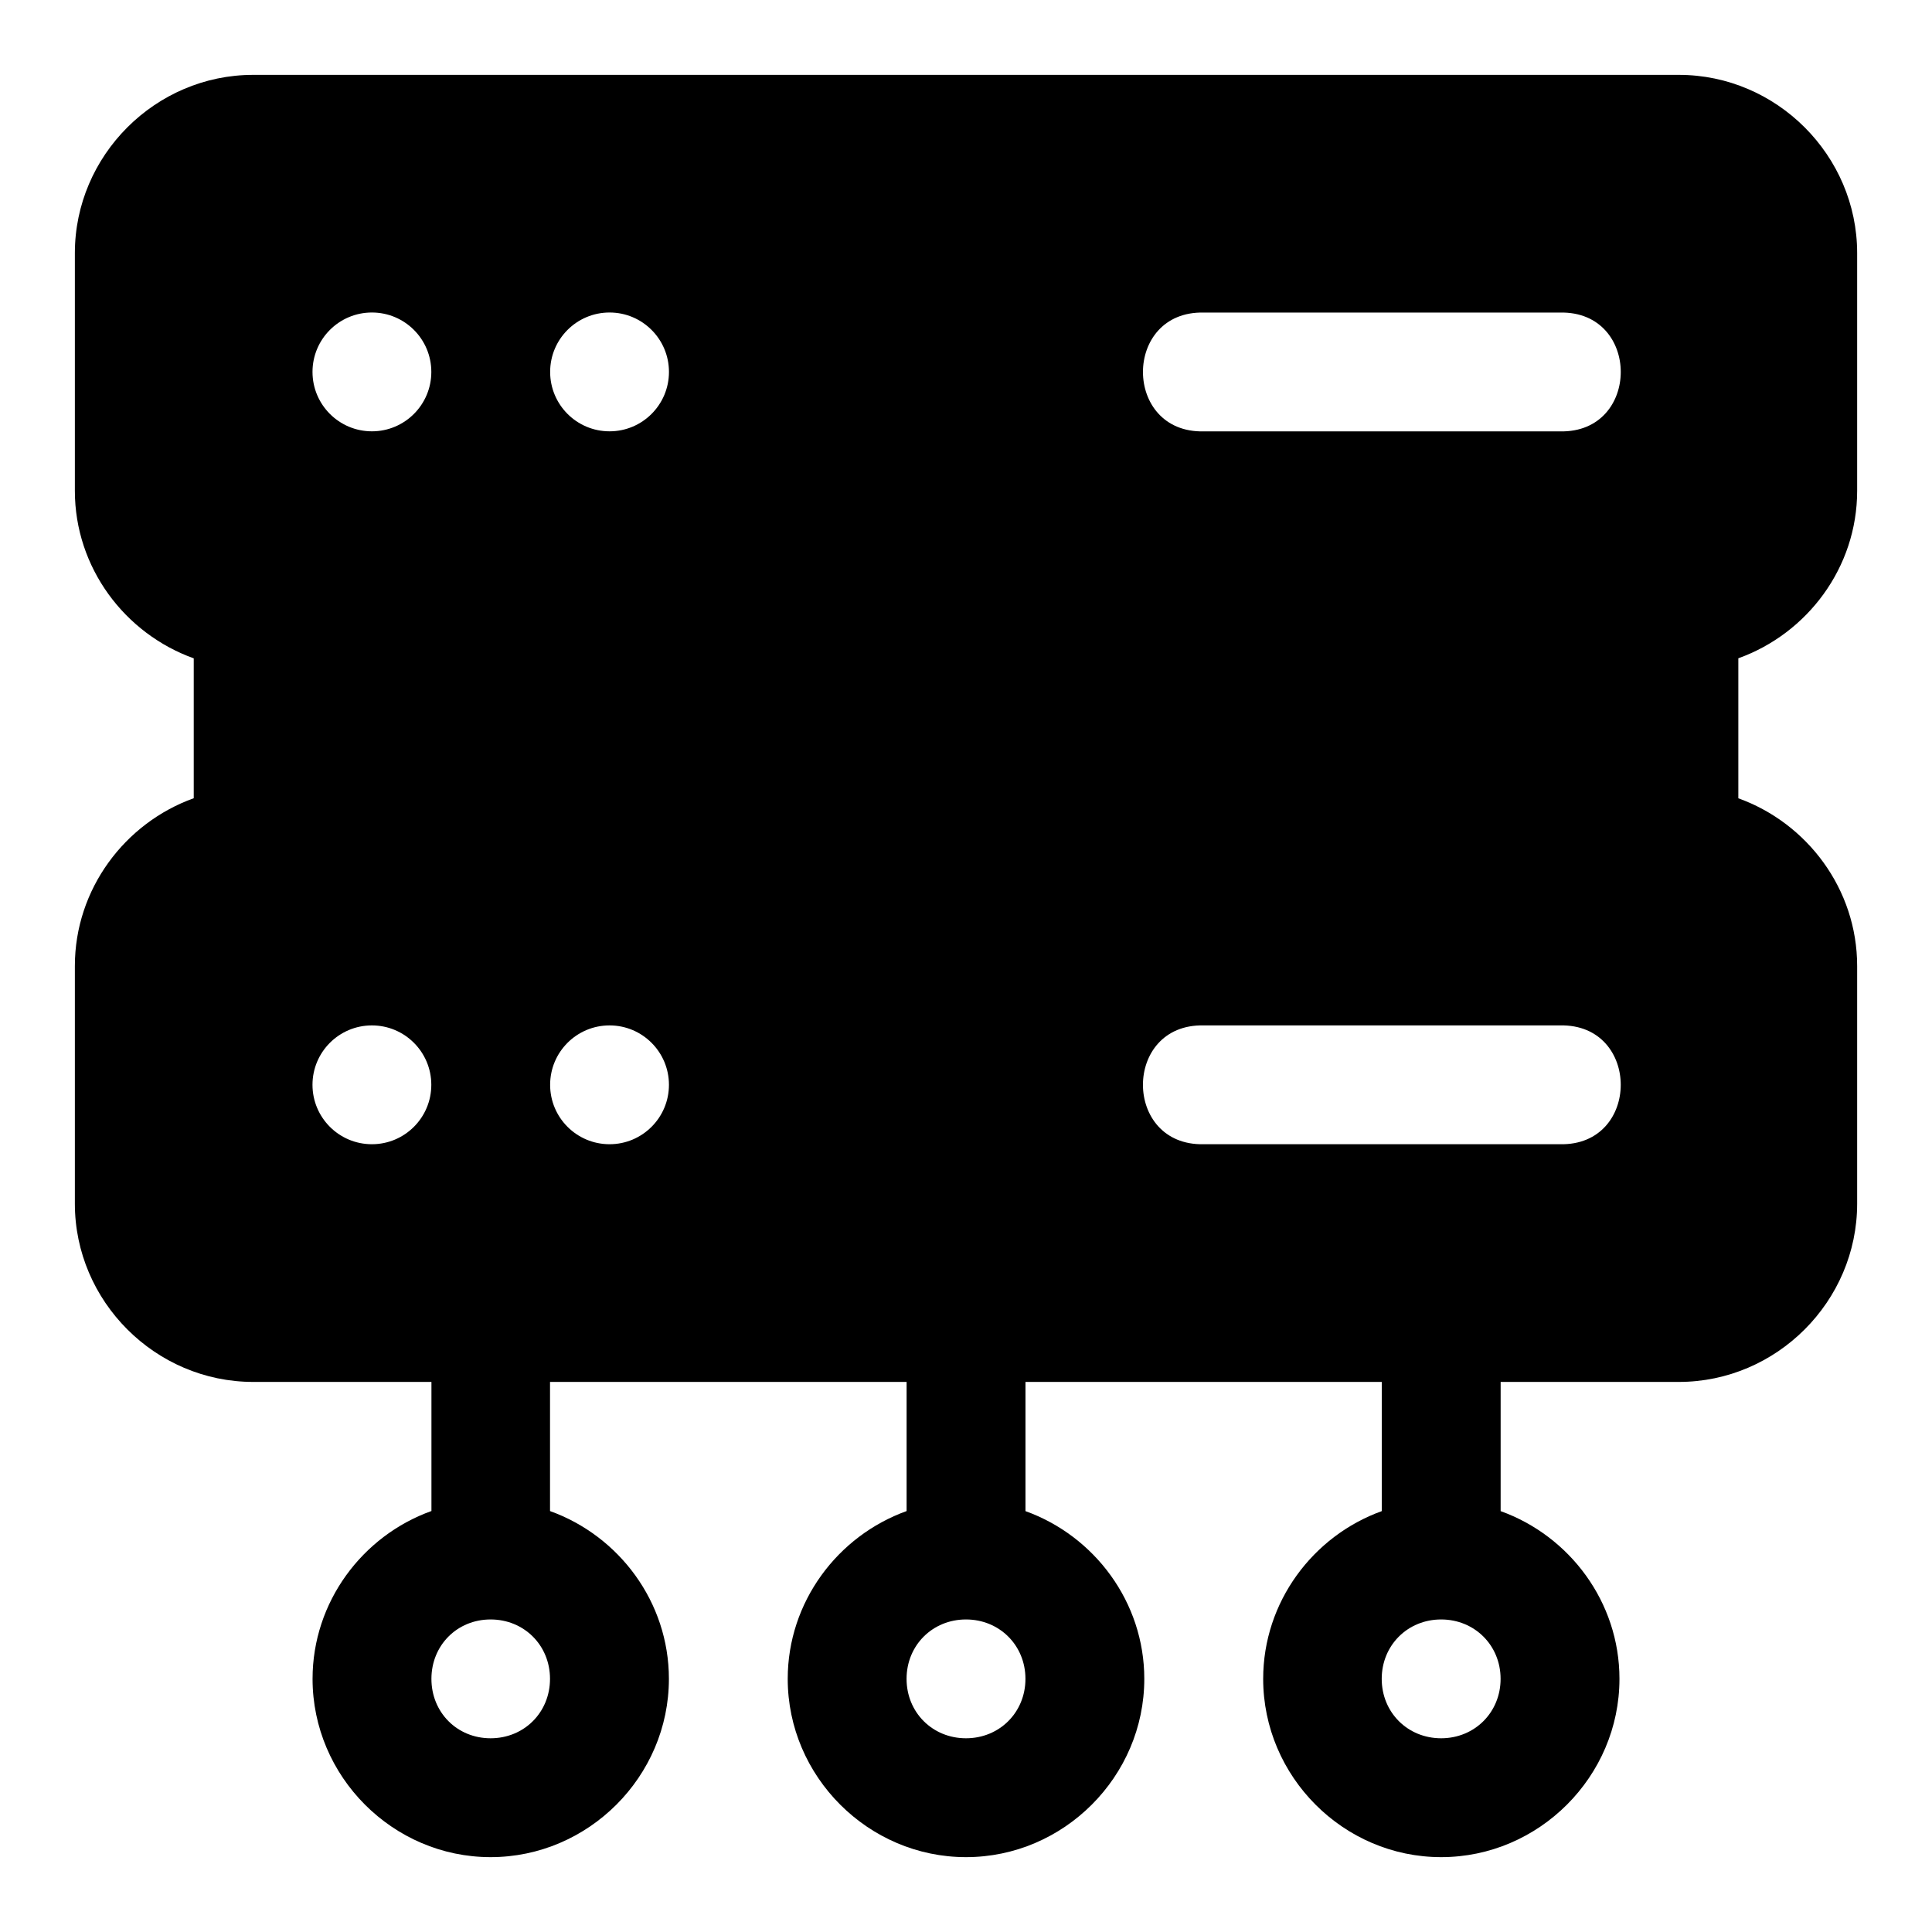 <?xml version="1.0" encoding="UTF-8"?>
<!-- Uploaded to: SVG Repo, www.svgrepo.com, Generator: SVG Repo Mixer Tools -->
<svg fill="#000000" width="800px" height="800px" version="1.1" viewBox="144 144 512 512" xmlns="http://www.w3.org/2000/svg">
 <path d="m211.09 163.84c-25.895 0-47.25 21.34-47.25 47.234v62.992c0 20.379 13.246 37.859 31.504 44.402v37.07c-18.258 6.555-31.504 24.082-31.504 44.465v62.988c0 25.895 21.355 47.234 47.25 47.234h47.246v34.211c-18.266 6.539-31.504 24.078-31.504 44.477 0 25.902 21.289 47.25 47.188 47.25s47.246-21.348 47.246-47.25c0-20.383-13.246-37.906-31.504-44.465v-34.223h94.496v34.223c-18.258 6.559-31.504 24.082-31.504 44.465 0 25.902 21.348 47.25 47.25 47.25 25.898 0 47.246-21.348 47.246-47.25 0-20.375-13.238-37.887-31.488-44.449v-34.238h94.418v34.238c-18.23 6.562-31.426 24.074-31.426 44.449 0 25.902 21.27 47.25 47.172 47.25 25.898 0 47.246-21.348 47.246-47.25 0-20.379-13.234-37.891-31.488-44.449v-34.238h47.23c25.895 0 47.25-21.34 47.25-47.234v-62.988c0-20.375-13.242-37.887-31.488-44.449v-37.102c18.246-6.547 31.488-24.016 31.488-44.387v-62.992c0-25.895-21.355-47.234-47.25-47.234zm31.473 62.977c8.695 0 15.742 7.051 15.742 15.746 0 8.695-7.047 15.742-15.742 15.742-8.695 0-15.746-7.047-15.746-15.742 0-8.695 7.051-15.746 15.746-15.746zm62.977 0c8.695 0 15.742 7.051 15.742 15.746 0 8.695-7.047 15.742-15.742 15.742-8.695 0-15.746-7.047-15.746-15.742 0-8.695 7.051-15.746 15.746-15.746zm157.45 0.016h94.434c21.461-0.473 21.461 31.961 0 31.488h-94.434c-21.457 0.473-21.457-31.961 0-31.488zm-220.43 188.91c8.695 0 15.742 7.051 15.742 15.746 0 8.695-7.047 15.742-15.742 15.742-8.695 0-15.746-7.047-15.746-15.742 0-8.695 7.051-15.746 15.746-15.746zm62.977 0c8.695 0 15.742 7.051 15.742 15.746 0 8.695-7.047 15.742-15.742 15.742-8.695 0-15.746-7.047-15.746-15.742 0-8.695 7.051-15.746 15.746-15.746zm157.45 0h94.434c21.461-0.473 21.461 31.961 0 31.488h-94.434c-21.457 0.473-21.457-31.961 0-31.488zm-188.97 157.43c8.883 0 15.742 6.863 15.742 15.742 0 8.883-6.859 15.746-15.742 15.746s-15.684-6.863-15.684-15.746c0-8.879 6.801-15.742 15.684-15.742zm125.98 0c8.879 0 15.758 6.863 15.758 15.742 0 8.883-6.879 15.746-15.758 15.746-8.883 0-15.746-6.863-15.746-15.746 0-8.879 6.863-15.742 15.746-15.742zm125.92 0c8.879 0 15.758 6.863 15.758 15.742 0 8.883-6.879 15.746-15.758 15.746-8.883 0-15.746-6.863-15.746-15.746 0-8.879 6.863-15.742 15.746-15.742z" fill-rule="evenodd"/>
</svg>
